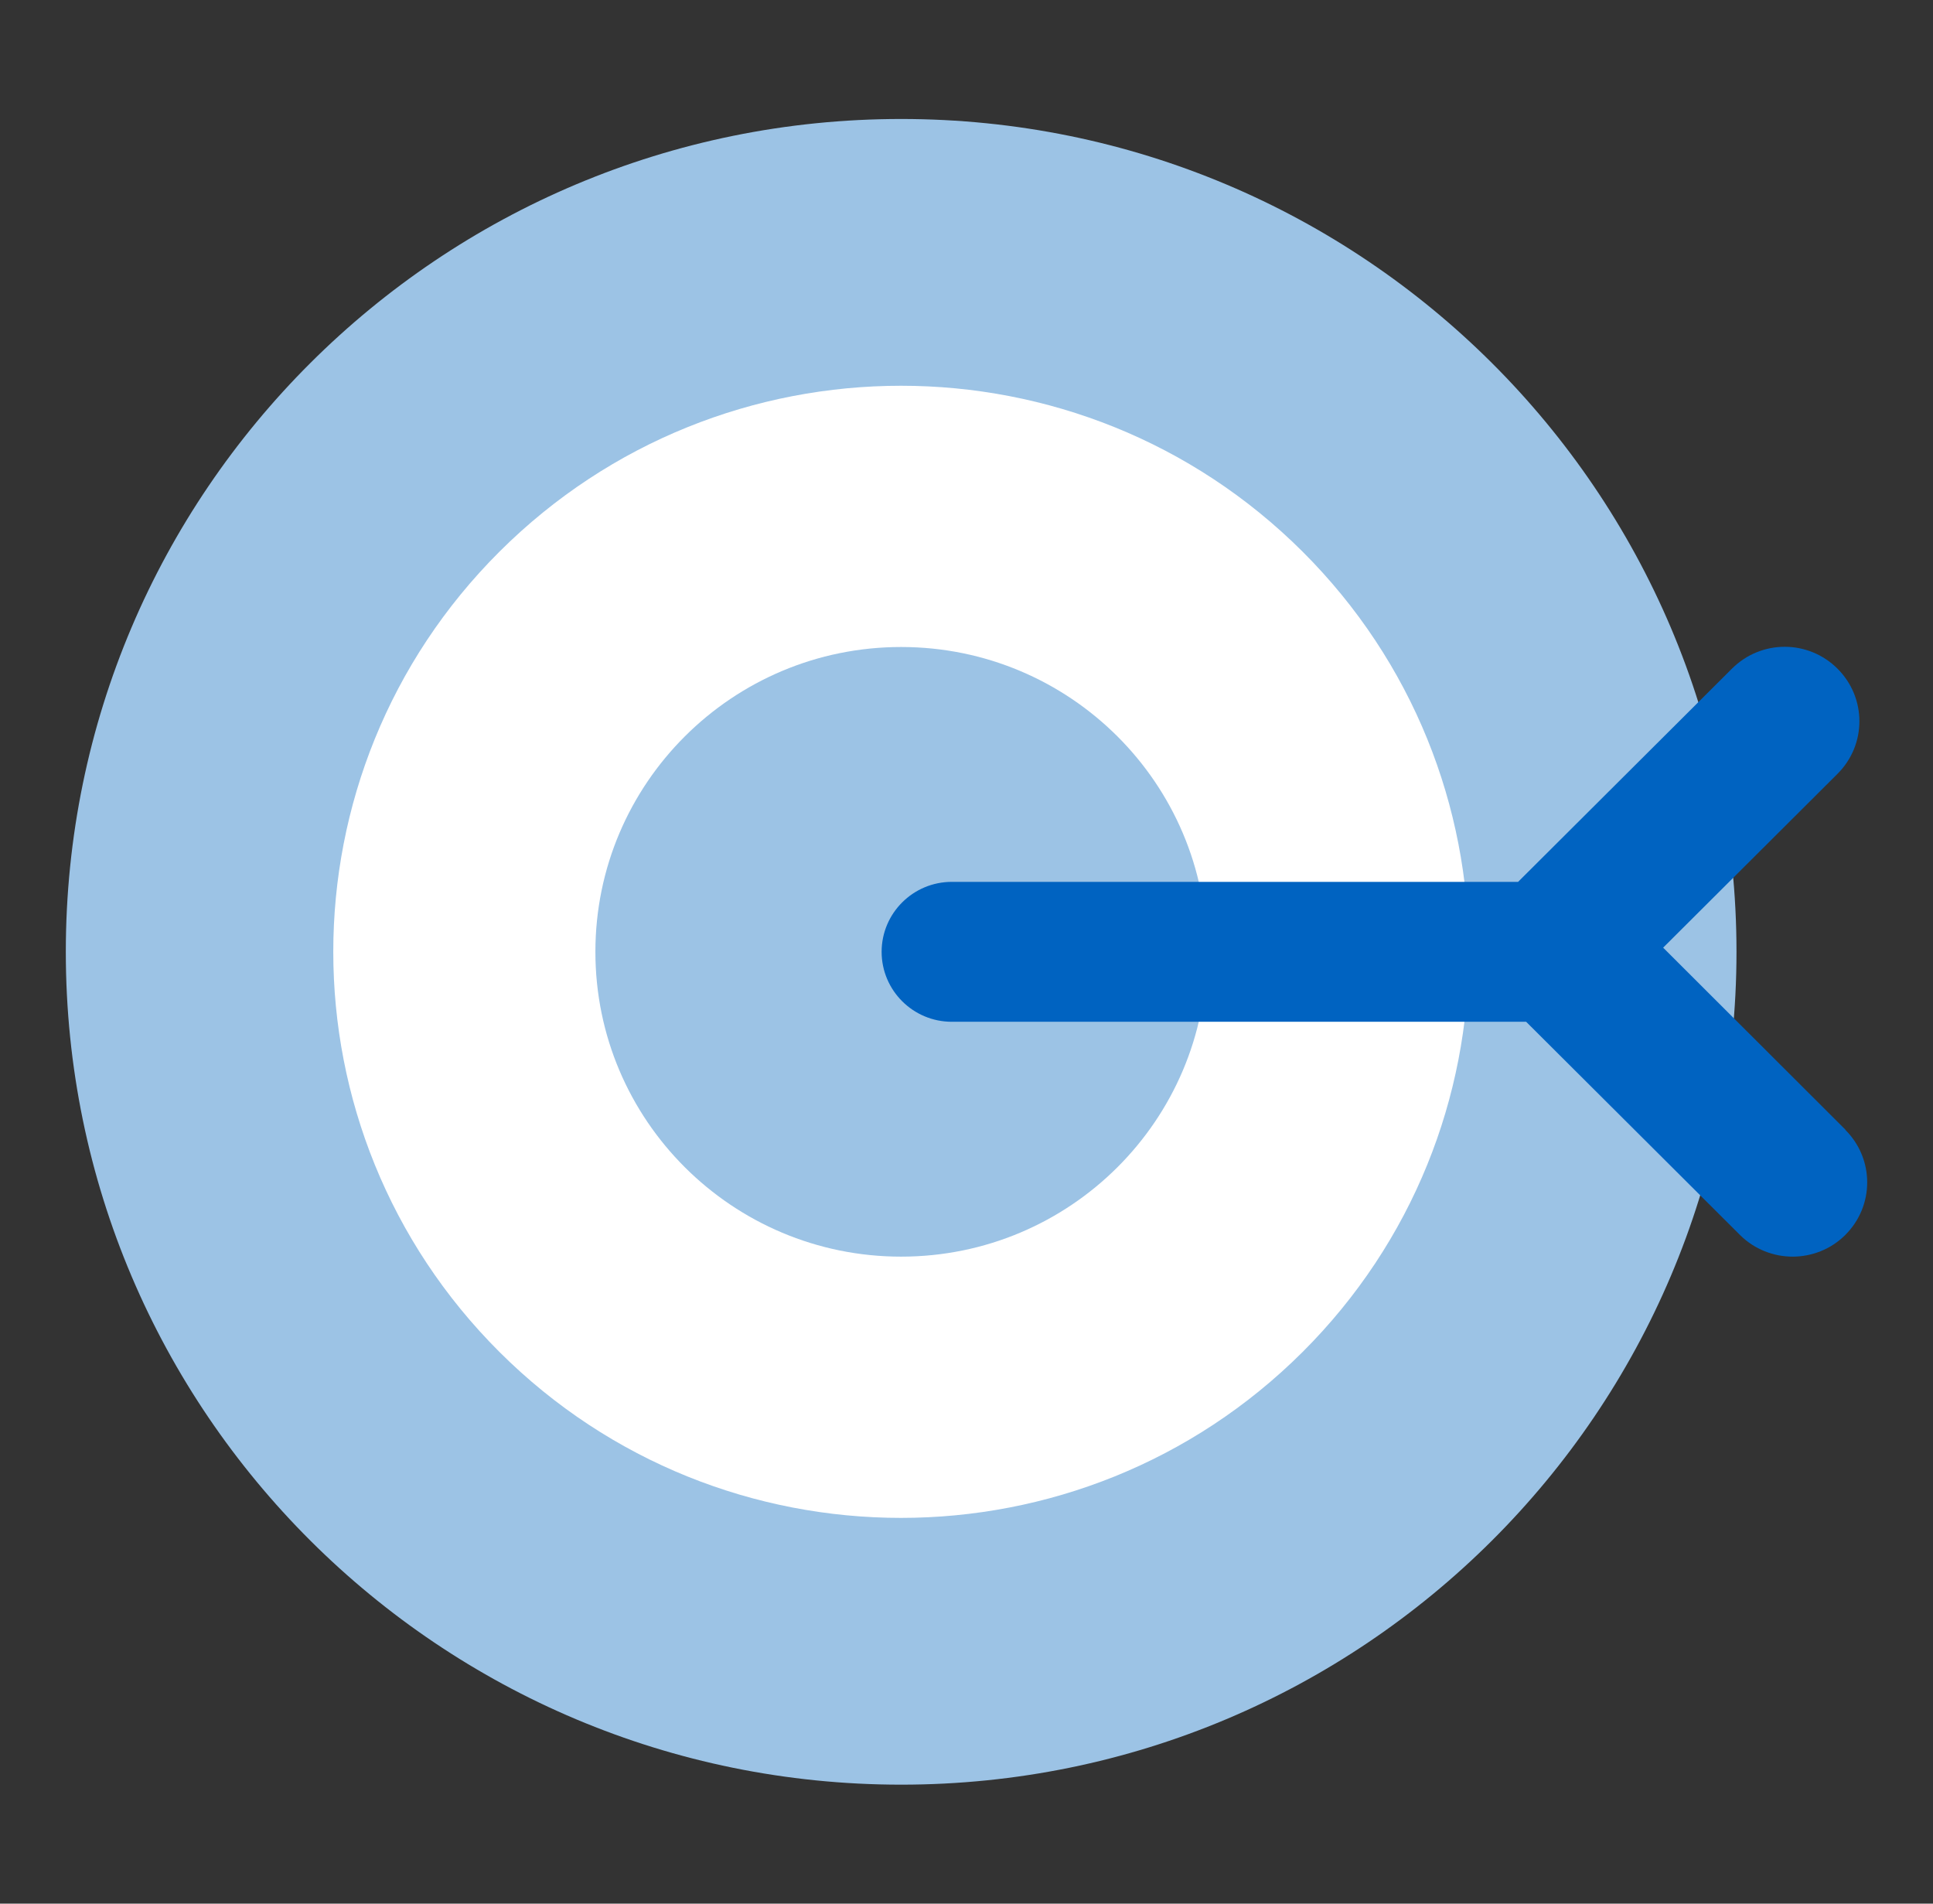 <?xml version="1.0" encoding="UTF-8"?>
<svg xmlns="http://www.w3.org/2000/svg" width="65" height="64" viewBox="0 0 65 64" fill="none">
  <rect x="0" y="0" width="65" height="64" fill="#333333" stroke="none"/>
  <path d="M30.302 60C45.816 60 58.392 47.464 58.392 32C58.392 16.536 45.816 4 30.302 4C14.789 4 2.213 16.536 2.213 32C2.213 47.464 14.789 60 30.302 60Z" fill="#9CC3E5"></path>
  <path d="M43.798 45.457C51.254 38.025 51.254 25.975 43.798 18.543C36.342 11.111 24.254 11.111 16.799 18.543C9.343 25.975 9.343 38.025 16.799 45.457C24.254 52.889 36.342 52.889 43.798 45.457Z" fill="white"></path>
  <path d="M30.302 42.248C35.98 42.248 40.583 37.66 40.583 32C40.583 26.34 35.98 21.752 30.302 21.752C24.624 21.752 20.021 26.34 20.021 32C20.021 37.66 24.624 42.248 30.302 42.248Z" fill="#9CC3E5"></path>
  <path d="M62.059 37.983L55.926 31.86L61.788 26.017C62.771 25.038 62.771 23.46 61.788 22.48C60.804 21.5 59.222 21.5 58.239 22.48L51.048 29.648H32.006C30.704 29.648 29.646 30.703 29.646 32C29.646 33.297 30.704 34.352 32.006 34.352H51.319L58.51 41.52C58.997 42.005 59.643 42.248 60.28 42.248C60.917 42.248 61.563 42.005 62.05 41.52C63.033 40.54 63.033 38.963 62.05 37.983H62.059Z" fill="#0063C1"></path>
</svg>
